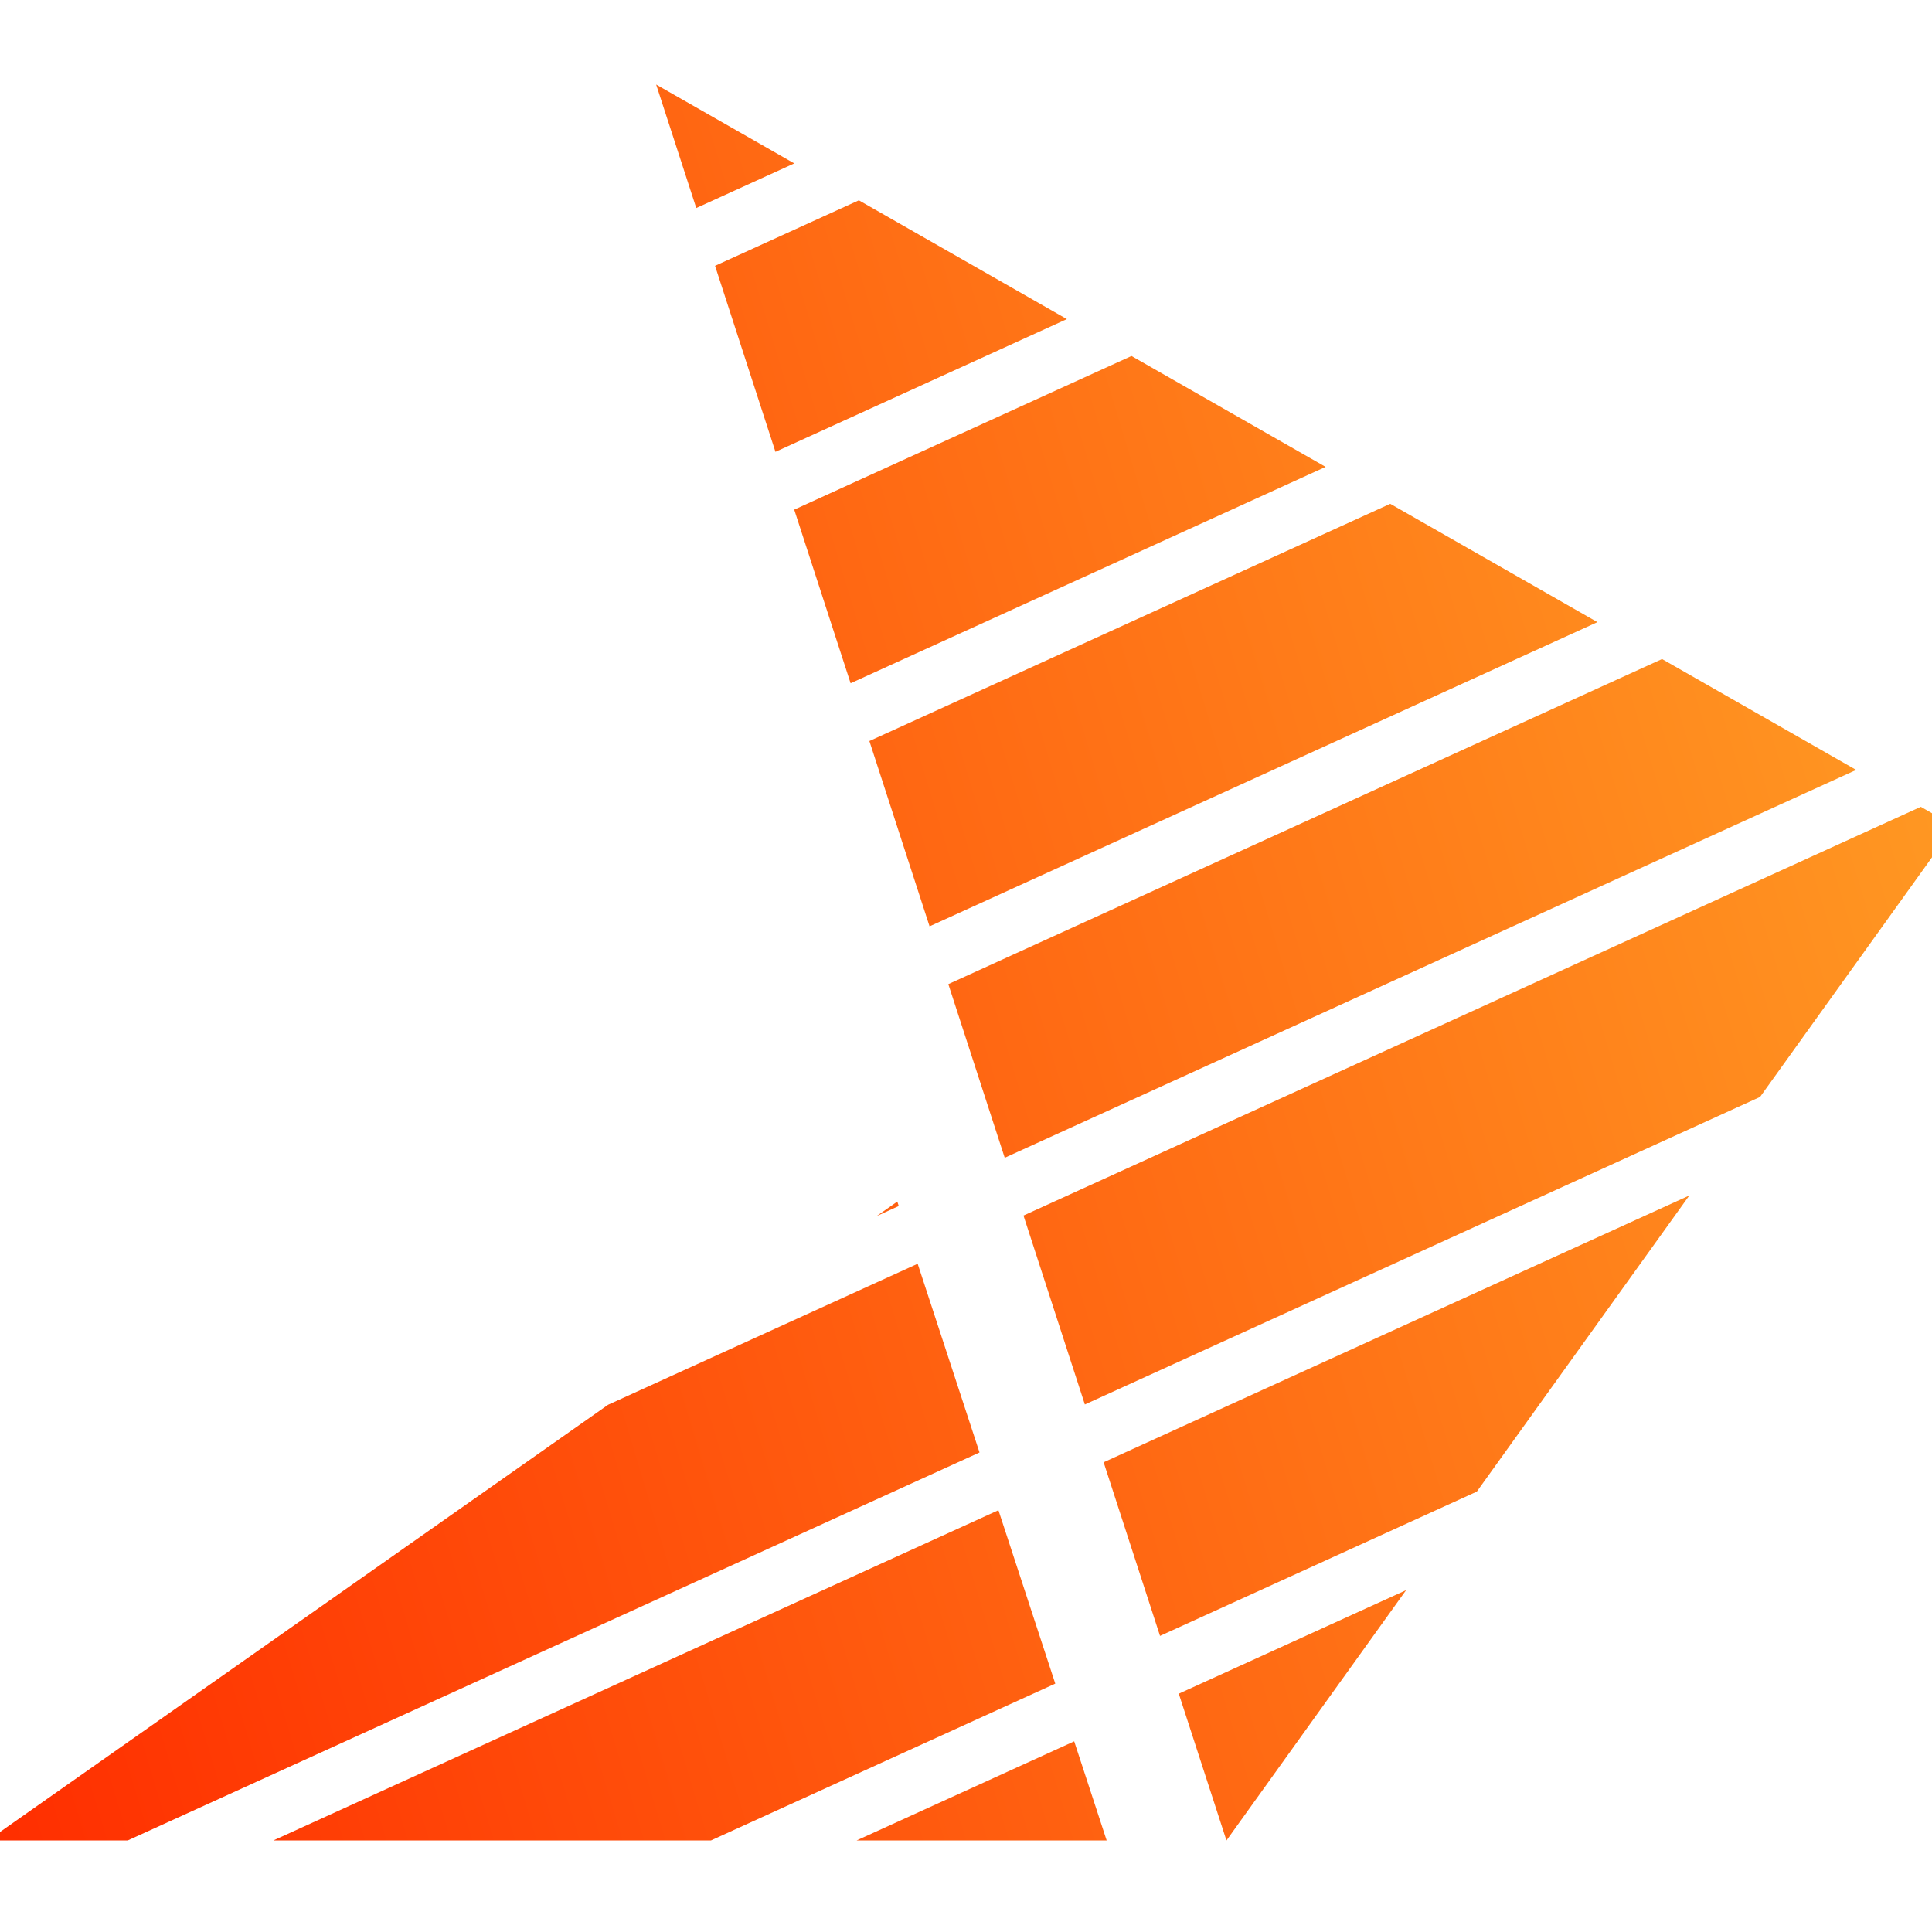 <?xml version="1.0" encoding="UTF-8"?> <svg xmlns="http://www.w3.org/2000/svg" width="160" height="160" viewBox="0 0 160 160" fill="none"><g clip-path="url(#clip0_163_111)"><path fill-rule="evenodd" clip-rule="evenodd" d="M64.22 37.419L59.217 22.014L71.128 16.589L88.353 26.427L64.22 37.419ZM54.34 7L65.777 13.532L57.662 17.228L54.34 7ZM65.774 42.206L70.444 56.584L109.782 38.666L93.705 29.483L65.774 42.206ZM76.983 76.716L71.999 61.37L115.134 41.723L132.292 51.523L76.983 76.716ZM78.537 81.502L83.207 95.881L153.722 63.762L137.644 54.579L78.537 81.502ZM74.31 99.51L74.431 99.878L72.598 100.713L74.31 99.51ZM75.997 104.659L50.359 116.337L-1 152.42H10.574L81.119 120.287L75.997 104.659ZM82.686 125.068L22.636 152.42H58.873L87.393 139.43L82.686 125.068ZM91.65 152.42H70.936L88.96 144.21L91.65 152.42ZM101.57 152.42L97.622 140.264L116.447 131.69L101.57 152.42ZM139.903 99.006L122.305 123.527L96.068 135.478L91.398 121.1L139.903 99.006ZM145.76 90.844L89.843 116.313L84.761 100.667L159.073 66.818L161.86 68.41L145.76 90.844Z" fill="url(#paint0_linear_163_111)"></path></g><defs><linearGradient id="paint0_linear_163_111" x1="162" y1="55.5" x2="-14.097" y2="108.421" gradientUnits="userSpaceOnUse"><stop stop-color="#FF9A23"></stop><stop offset="1" stop-color="#FF2E00"></stop></linearGradient><clipPath id="clip0_163_111"><rect width="160" height="160" fill="white"></rect></clipPath></defs></svg> 
